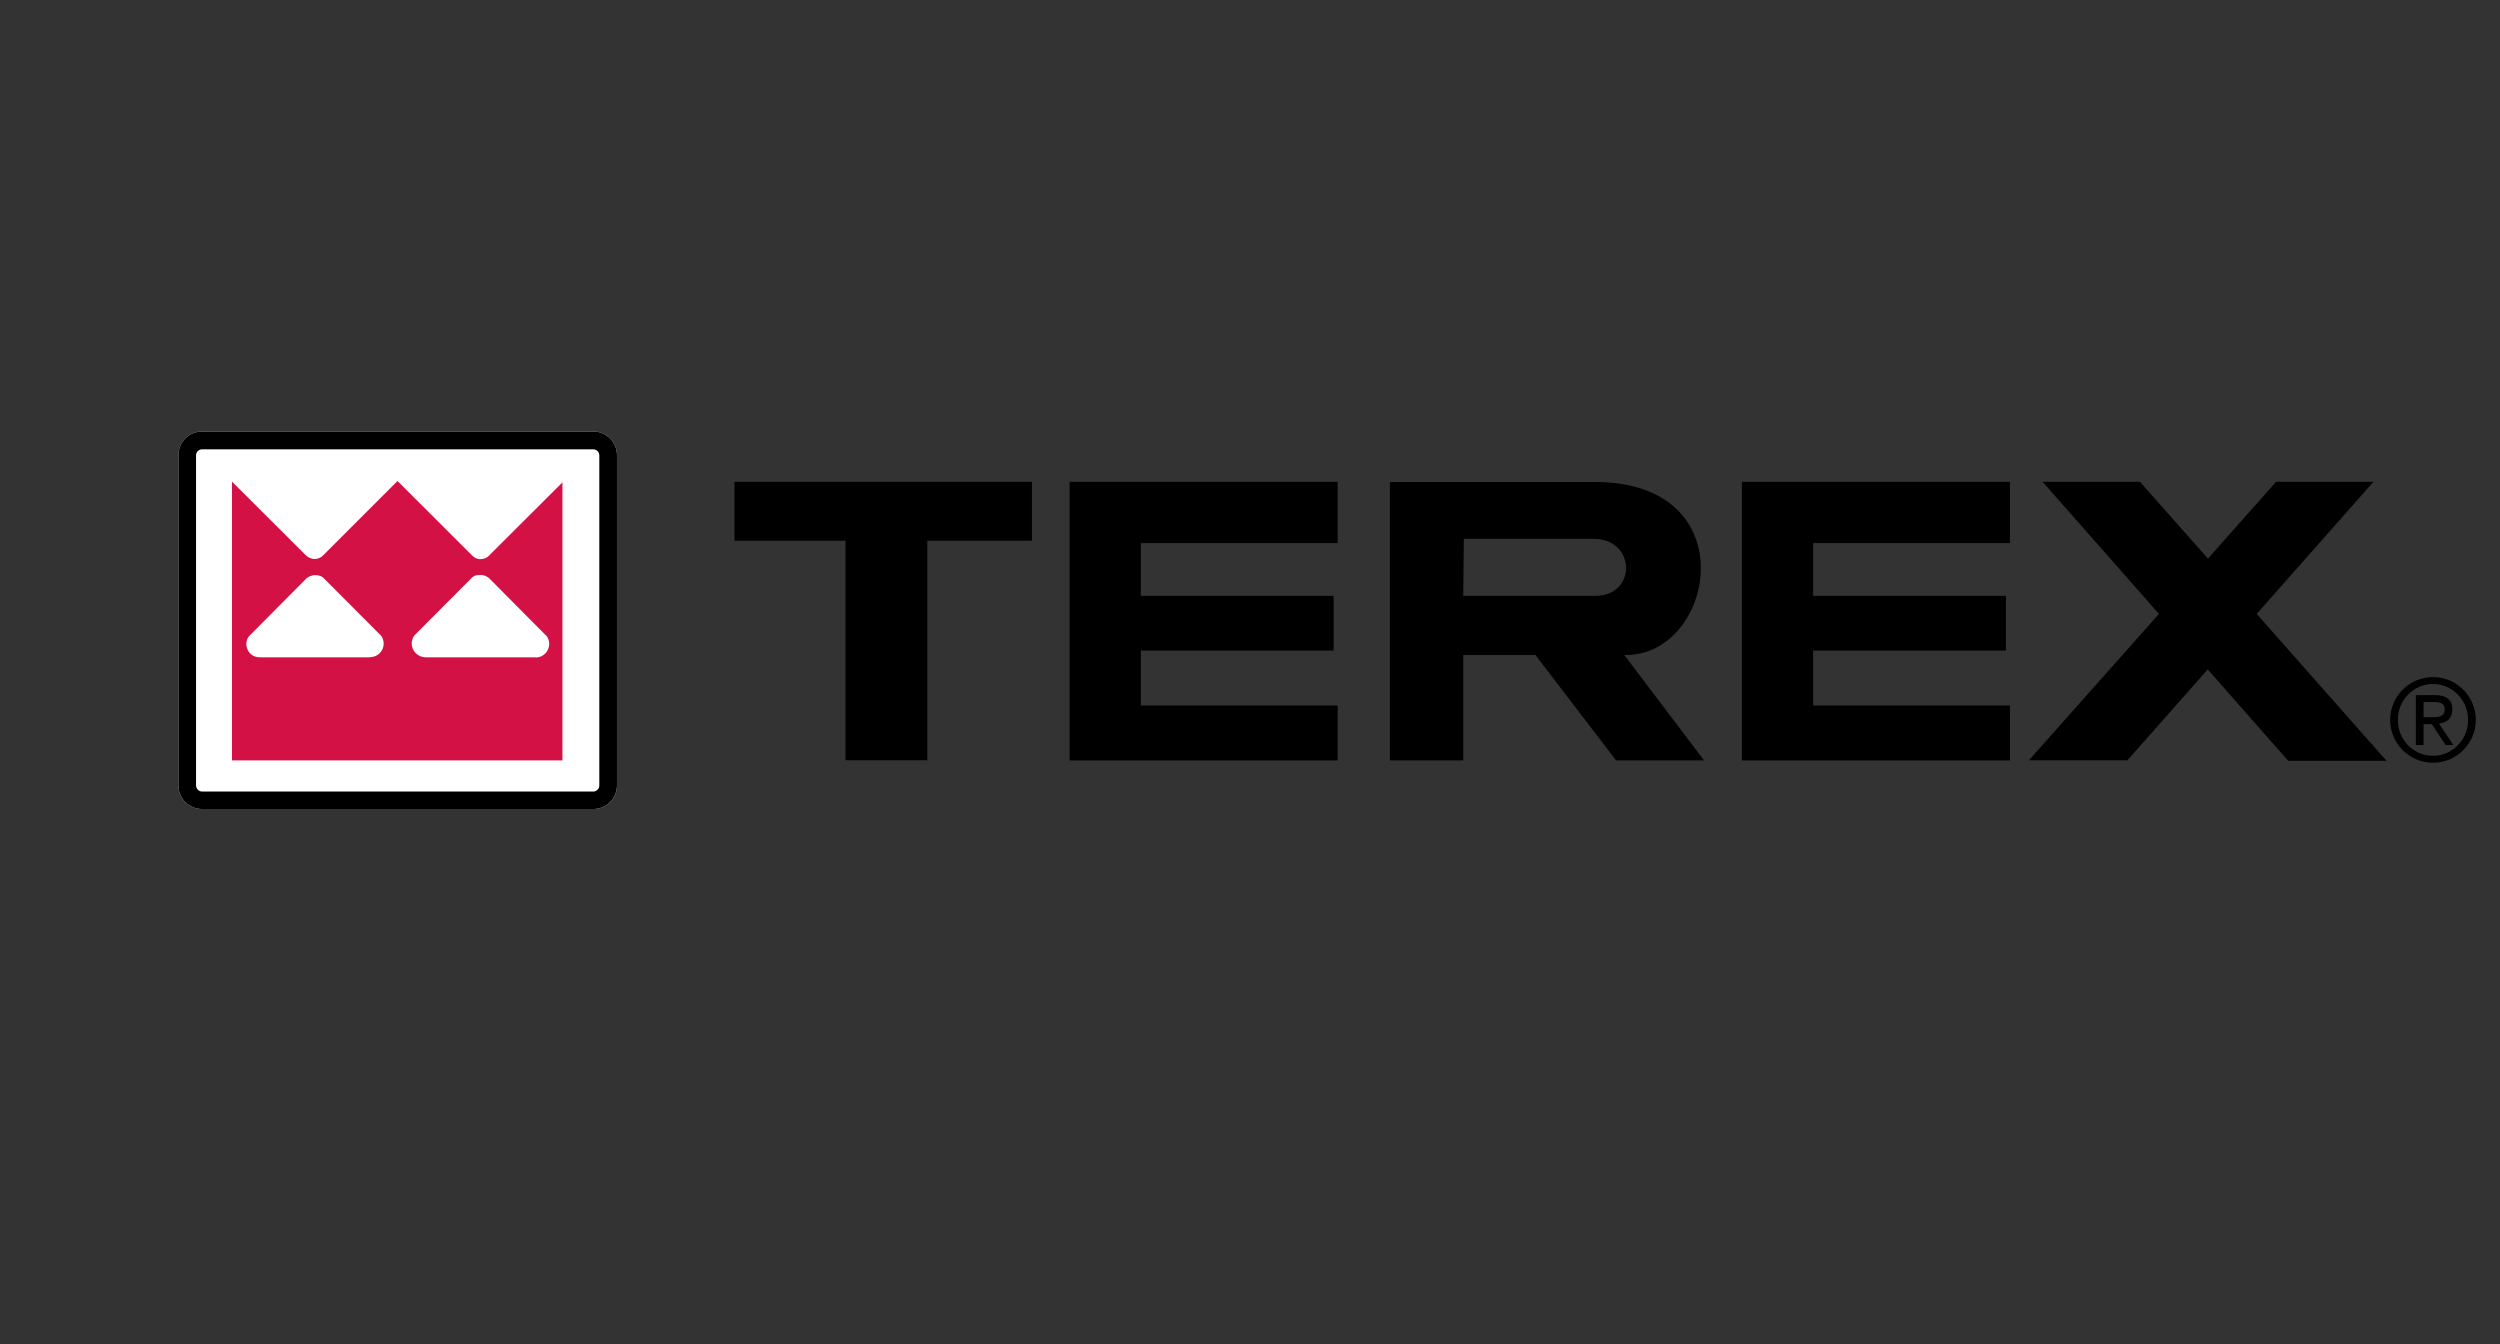 <?xml version="1.0" encoding="UTF-8"?> <svg xmlns="http://www.w3.org/2000/svg" xmlns:xlink="http://www.w3.org/1999/xlink" id="Layer_16" viewBox="0 0 130.19 70"><rect x="0" y="0" width="130.19" height="70" fill="#333333" stroke="none"/><defs><style>.cls-1{clip-path:url(#clippath);}.cls-2{fill:none;}.cls-2,.cls-3,.cls-4,.cls-5{stroke-width:0px;}.cls-4{fill:#d31145;}.cls-5{fill:#fff;}</style><clipPath id="clippath"><rect class="cls-2" x="5.73" y="21.87" width="132.75" height="28.16"></rect></clipPath></defs><g id="layer1"><path id="path43" class="cls-5" d="m31.61,41.69H9.87v-18.68h21.74v18.68Z"></path><g class="cls-1"><g id="g47"><g id="g53"><path id="path55" class="cls-5" d="m10.52,22.47c-.68,0-1.23.55-1.23,1.24v17.19c0,.68.55,1.23,1.23,1.23h20.38c.68,0,1.23-.55,1.23-1.23v-17.19c0-.68-.55-1.24-1.23-1.24H10.52Z"></path></g><g id="g57"><path id="path59" class="cls-3" d="m10.52,22.47c-.68,0-1.23.55-1.23,1.24v17.19c0,.68.55,1.23,1.23,1.23h20.38c.68,0,1.23-.55,1.23-1.23v-17.19c0-.68-.55-1.24-1.23-1.24H10.52Zm-.31,18.43v-17.19c0-.17.14-.31.31-.31h20.38c.17,0,.31.14.31.31v17.19c0,.17-.14.32-.31.32H10.52c-.17,0-.31-.15-.31-.32"></path></g><g id="g61"><path id="path63" class="cls-4" d="m29.29,25.12l-3.79,3.78h0c-.12.15-.32.22-.49.22s-.34-.09-.47-.24l-3.84-3.83-3.83,3.83c-.13.15-.3.23-.48.23s-.37-.09-.49-.22l-3.79-3.78-.03-.03v14.52h17.21v-14.52l-.03.03Zm-10.01,9.11h-5.75c-.39.01-.7-.3-.7-.69,0-.14.04-.28.12-.39l3.01-3.03c.12-.1.28-.17.45-.17.22,0,.37.06.5.21l2.94,2.95c.08.11.13.26.13.41,0,.39-.32.7-.7.7m8.62.01h-5.75c-.39-.01-.71-.33-.71-.72,0-.15.05-.29.13-.41l2.94-2.95c.13-.16.28-.21.5-.21.18,0,.33.06.46.17l3.01,3.03c.08.11.12.25.12.39,0,.39-.31.71-.7.71"></path></g><g id="g65"><path id="path67" class="cls-3" d="m44.03,39.59v-11.43h-5.78v-3.07h15.49v3.07h-5.45v11.43h-4.25Z"></path></g><g id="g69"><path id="path71" class="cls-3" d="m55.7,39.59v-14.5h13.96v3.19h-10.25v2.75h10.04v2.85h-10.04v2.86h10.25v2.86h-13.96Z"></path></g><g id="g73"><path id="path75" class="cls-3" d="m90.71,39.59v-14.5h13.96v3.19h-10.25v2.75h10.04v2.85h-10.04v2.86h10.25v2.86h-13.96Z"></path></g><g id="g77"><path id="path79" class="cls-3" d="m124.28,39.62l-6.76-7.65,6.08-6.88h-5.07l-3.55,4-3.54-4h-5.07l6.06,6.88-6.77,7.62h5.13l4.18-4.73,4.19,4.76h5.12Z"></path></g><g id="g81"><path id="path83" class="cls-3" d="m76.23,28.06h6.76c2.21,0,2.27,2.97.08,2.97h-6.87l.03-2.97Zm-3.85-2.96v14.5h3.82v-5.49h3.76l4.2,5.49h4.58s-4.2-5.55-4.15-5.49c4.69.11,6.44-9.01-1.53-9.01h-10.69Z"></path></g><g id="g85"><path id="path87" class="cls-3" d="m125.81,38.8h.4v-1.09h.43l.72,1.09h.4l-.75-1.12c.4-.04.7-.26.7-.72,0-.52-.31-.76-.89-.76h-1.01v2.61Zm.4-1.45v-.79h.54c.28,0,.56.04.56.38,0,.39-.32.41-.68.41h-.43Zm-1.74.14c0,1.23,1,2.23,2.23,2.23s2.23-1,2.23-2.23-1-2.23-2.23-2.23-2.23,1-2.23,2.23m2.23,1.87c-1.01,0-1.83-.83-1.83-1.87s.82-1.87,1.83-1.87,1.83.84,1.83,1.87-.82,1.87-1.83,1.87"></path></g></g></g></g></svg> 